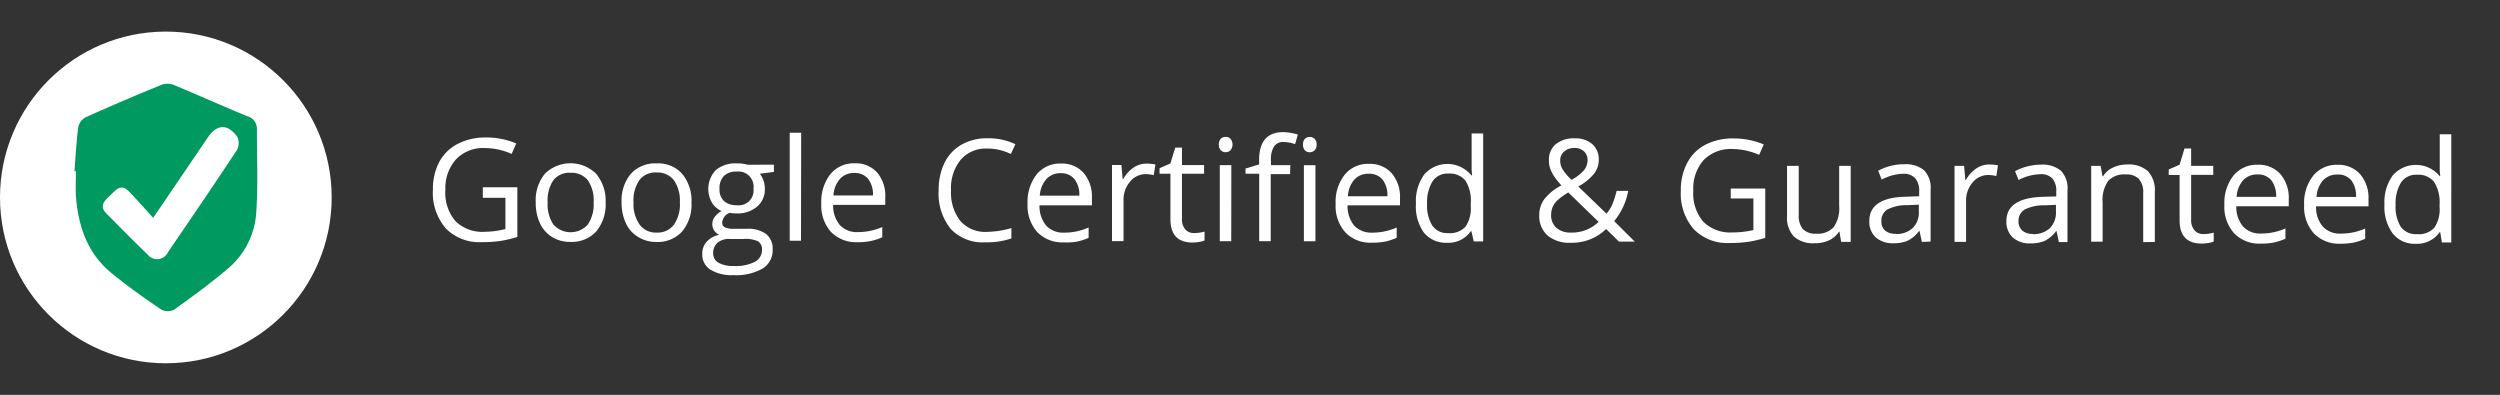 <?xml version="1.0" encoding="UTF-8"?> <svg xmlns="http://www.w3.org/2000/svg" id="Layer_1" data-name="Layer 1" viewBox="0 0 316.57 50"><rect x="0" y="0" width="316.57" height="50" fill="#333333" stroke="none"/><defs><style>.cls-1{fill:#fff;}.cls-2{fill:#fff;}.cls-3{fill:#00995f;}</style></defs><title>google-certiified-and-guaranteed</title><path class="cls-1" d="M61.14,23.71h4.37V30a14.85,14.85,0,0,1-2.07.5,16.15,16.15,0,0,1-2.45.16,5.91,5.91,0,0,1-4.54-1.74A6.87,6.87,0,0,1,54.82,24a7.33,7.33,0,0,1,.81-3.51A5.48,5.48,0,0,1,58,18.2a7.51,7.51,0,0,1,3.54-.79,9.56,9.56,0,0,1,3.83.76l-.58,1.32a8.44,8.44,0,0,0-3.35-.74,4.74,4.74,0,0,0-3.66,1.39A5.41,5.41,0,0,0,56.4,24,5.53,5.53,0,0,0,57.67,28a4.87,4.87,0,0,0,3.73,1.35A10.84,10.84,0,0,0,64,29V25.05H61.14Z"></path><path class="cls-1" d="M76.69,25.63a5.37,5.37,0,0,1-1.19,3.68,4.21,4.21,0,0,1-3.28,1.32,4.3,4.3,0,0,1-2.3-.61,4,4,0,0,1-1.54-1.74,6,6,0,0,1-.54-2.65A5.26,5.26,0,0,1,69,22a4.62,4.62,0,0,1,6.48,0A5.32,5.32,0,0,1,76.69,25.63Zm-7.34,0a4.59,4.59,0,0,0,.73,2.81,2.93,2.93,0,0,0,4.35,0,4.58,4.58,0,0,0,.74-2.82,4.46,4.46,0,0,0-.73-2.79,2.64,2.64,0,0,0-2.2-.95,2.56,2.56,0,0,0-2.16.93A4.51,4.51,0,0,0,69.35,25.63Z"></path><path class="cls-1" d="M87.56,25.65a5.3,5.3,0,0,1-1.19,3.67,4.19,4.19,0,0,1-3.28,1.32A4.26,4.26,0,0,1,80.8,30a3.93,3.93,0,0,1-1.55-1.74,6.09,6.09,0,0,1-.54-2.65A5.27,5.27,0,0,1,79.89,22a4.16,4.16,0,0,1,3.27-1.31A4.05,4.05,0,0,1,86.37,22,5.3,5.3,0,0,1,87.56,25.65Zm-7.34,0A4.5,4.5,0,0,0,81,28.45a2.54,2.54,0,0,0,2.17,1,2.57,2.57,0,0,0,2.17-1,4.52,4.52,0,0,0,.75-2.82,4.53,4.53,0,0,0-.74-2.79,2.63,2.63,0,0,0-2.19-1,2.59,2.59,0,0,0-2.17.93A4.53,4.53,0,0,0,80.22,25.64Z"></path><path class="cls-1" d="M98,20.85v.92L96.22,22a3.2,3.2,0,0,1,.44.81,3,3,0,0,1,.19,1.12,2.82,2.82,0,0,1-1,2.25,3.8,3.8,0,0,1-2.65.84,4.14,4.14,0,0,1-.81-.07,1.45,1.45,0,0,0-.94,1.24.63.63,0,0,0,.33.59,2.47,2.47,0,0,0,1.12.19h1.7a3.81,3.81,0,0,1,2.4.66,2.3,2.3,0,0,1,.84,1.92A2.71,2.71,0,0,1,96.58,34a6.84,6.84,0,0,1-3.74.84,5.08,5.08,0,0,1-2.91-.71,2.24,2.24,0,0,1-1-2,2.18,2.18,0,0,1,.56-1.52,2.81,2.81,0,0,1,1.58-.87,1.62,1.62,0,0,1-.62-.52,1.44,1.44,0,0,1-.25-.82,1.53,1.53,0,0,1,.29-.92,2.84,2.84,0,0,1,.88-.76,2.66,2.66,0,0,1-1.21-1.05,3.47,3.47,0,0,1,.48-4.13,3.88,3.88,0,0,1,2.69-.85,5.11,5.11,0,0,1,1.36.17ZM90.31,32.09A1.31,1.31,0,0,0,91,33.28a3.64,3.64,0,0,0,1.89.4,5.26,5.26,0,0,0,2.72-.54,1.68,1.68,0,0,0,.88-1.49A1.19,1.19,0,0,0,96,30.56a3.79,3.79,0,0,0-1.82-.3H92.41a2.22,2.22,0,0,0-1.54.47A1.69,1.69,0,0,0,90.31,32.09Zm.8-8.16a2,2,0,0,0,.57,1.53,2.3,2.3,0,0,0,1.59.52,1.87,1.87,0,0,0,2.14-2.08,1.92,1.92,0,0,0-2.16-2.17,2.12,2.12,0,0,0-1.58.55A2.24,2.24,0,0,0,91.11,23.93Z"></path><path class="cls-1" d="M101.43,30.48H100l0-13.67h1.45Z"></path><path class="cls-1" d="M108.59,30.67a4.44,4.44,0,0,1-3.37-1.31A5,5,0,0,1,104,25.75a5.66,5.66,0,0,1,1.15-3.7,3.85,3.85,0,0,1,3.09-1.37,3.61,3.61,0,0,1,2.86,1.2,4.57,4.57,0,0,1,1,3.14v.92H105.5a3.81,3.81,0,0,0,.86,2.57,2.94,2.94,0,0,0,2.29.88,7.75,7.75,0,0,0,3.07-.64v1.3a7.24,7.24,0,0,1-1.46.47A8,8,0,0,1,108.59,30.67Zm-.38-8.77a2.39,2.39,0,0,0-1.85.76,3.46,3.46,0,0,0-.82,2.09h5a3.2,3.2,0,0,0-.62-2.11A2.18,2.18,0,0,0,108.21,21.9Z"></path><path class="cls-1" d="M125,18.81a4.2,4.2,0,0,0-3.34,1.41,5.66,5.66,0,0,0-1.23,3.86,5.81,5.81,0,0,0,1.18,3.9A4.17,4.17,0,0,0,125,29.36a11.59,11.59,0,0,0,3.07-.48v1.31a9.33,9.33,0,0,1-3.3.49A5.54,5.54,0,0,1,120.4,29a7.11,7.11,0,0,1-1.54-4.9,7.82,7.82,0,0,1,.74-3.48,5.38,5.38,0,0,1,2.15-2.3,6.51,6.51,0,0,1,3.3-.81,8,8,0,0,1,3.53.75L128,19.5A6.75,6.75,0,0,0,125,18.81Z"></path><path class="cls-1" d="M134.72,30.69a4.43,4.43,0,0,1-3.37-1.3,5,5,0,0,1-1.23-3.61,5.64,5.64,0,0,1,1.15-3.7,3.82,3.82,0,0,1,3.09-1.37,3.64,3.64,0,0,1,2.86,1.19,4.61,4.61,0,0,1,1.05,3.15V26h-6.64a3.86,3.86,0,0,0,.86,2.58,2.94,2.94,0,0,0,2.29.88,7.63,7.63,0,0,0,3.07-.65v1.3a6.72,6.72,0,0,1-1.46.48A7.44,7.44,0,0,1,134.72,30.69Zm-.38-8.76a2.36,2.36,0,0,0-1.85.76,3.46,3.46,0,0,0-.82,2.09h5a3.2,3.2,0,0,0-.62-2.11A2.15,2.15,0,0,0,134.34,21.93Z"></path><path class="cls-1" d="M145.16,20.72a5.68,5.68,0,0,1,1.15.11l-.21,1.35a4.69,4.69,0,0,0-1-.13,2.54,2.54,0,0,0-2,.95,3.47,3.47,0,0,0-.83,2.36v5.17h-1.46V20.89H142l.16,1.79h.07a4.19,4.19,0,0,1,1.3-1.45A2.88,2.88,0,0,1,145.16,20.72Z"></path><path class="cls-1" d="M151.21,29.51a4.56,4.56,0,0,0,.75-.06,5.41,5.41,0,0,0,.57-.12v1.12a2.94,2.94,0,0,1-.7.19,5.16,5.16,0,0,1-.83.07c-1.86,0-2.79-1-2.79-2.95V22h-1.38v-.7l1.38-.61.61-2h.85V20.9h2.8V22h-2.8V27.7a1.94,1.94,0,0,0,.41,1.34A1.43,1.43,0,0,0,151.21,29.51Z"></path><path class="cls-1" d="M154.34,18.3a1,1,0,0,1,.25-.74.9.9,0,0,1,.62-.23.85.85,0,0,1,.6.24,1.15,1.15,0,0,1,0,1.46.85.85,0,0,1-.61.24.84.84,0,0,1-.61-.24A1,1,0,0,1,154.34,18.3Zm1.57,12.24h-1.45V20.91h1.46Z"></path><path class="cls-1" d="M163.36,22.05h-2.45v8.49h-1.46V22h-1.73v-.66l1.72-.52v-.54c0-2.36,1-3.55,3.1-3.55a7.07,7.07,0,0,1,1.8.31L164,18.25a4.84,4.84,0,0,0-1.44-.27,1.39,1.39,0,0,0-1.22.55,3,3,0,0,0-.4,1.76v.62h2.45ZM165,18.31a1,1,0,0,1,.24-.74.9.9,0,0,1,.62-.23.87.87,0,0,1,.61.24,1,1,0,0,1,.25.73,1,1,0,0,1-.26.73.85.85,0,0,1-.6.24.86.86,0,0,1-.62-.24A1,1,0,0,1,165,18.31Zm1.57,12.24h-1.46V20.92h1.46Z"></path><path class="cls-1" d="M173.73,30.73a4.41,4.41,0,0,1-3.37-1.3,5,5,0,0,1-1.23-3.61,5.54,5.54,0,0,1,1.15-3.7,3.78,3.78,0,0,1,3.08-1.37,3.66,3.66,0,0,1,2.87,1.19,4.61,4.61,0,0,1,1.05,3.15V26h-6.64a3.85,3.85,0,0,0,.85,2.58,3,3,0,0,0,2.29.88,7.64,7.64,0,0,0,3.08-.65v1.3a7.08,7.08,0,0,1-1.46.48A8.14,8.14,0,0,1,173.73,30.73ZM173.34,22a2.4,2.4,0,0,0-1.85.75,3.51,3.51,0,0,0-.81,2.1h5a3.2,3.2,0,0,0-.61-2.11A2.17,2.17,0,0,0,173.34,22Z"></path><path class="cls-1" d="M186.32,29.28h-.08a3.42,3.42,0,0,1-3,1.46,3.58,3.58,0,0,1-2.94-1.29,5.7,5.7,0,0,1-1-3.68,5.71,5.71,0,0,1,1.06-3.69,3.9,3.9,0,0,1,5.94.11h.11l-.06-.7,0-.67V16.9h1.46V30.57h-1.19Zm-2.92.24a2.68,2.68,0,0,0,2.17-.81,4.14,4.14,0,0,0,.67-2.62v-.31a4.79,4.79,0,0,0-.68-2.92,2.56,2.56,0,0,0-2.17-.88,2.24,2.24,0,0,0-2,1,5,5,0,0,0-.68,2.81,4.79,4.79,0,0,0,.67,2.79A2.29,2.29,0,0,0,183.4,29.52Z"></path><path class="cls-1" d="M194.91,27.25a3.43,3.43,0,0,1,.62-2,6.43,6.43,0,0,1,2.19-1.77,10.28,10.28,0,0,1-1-1.27,4.63,4.63,0,0,1-.43-.9,2.86,2.86,0,0,1-.15-1,2.54,2.54,0,0,1,.86-2.05,3.57,3.57,0,0,1,2.4-.74,3.24,3.24,0,0,1,2.24.74,2.58,2.58,0,0,1,.81,2,2.83,2.83,0,0,1-.6,1.74,6.55,6.55,0,0,1-2,1.61l3.57,3.44a4.25,4.25,0,0,0,.79-1.28,12.56,12.56,0,0,0,.5-1.6h1.47A8.42,8.42,0,0,1,204.4,28L207,30.59h-2L203.38,29a6.2,6.2,0,0,1-4.5,1.74,4.26,4.26,0,0,1-2.93-.93A3.32,3.32,0,0,1,194.91,27.25Zm4,2.2a4.88,4.88,0,0,0,3.52-1.35l-3.84-3.73a8.68,8.68,0,0,0-1.38,1,2.61,2.61,0,0,0-.6.84,2.49,2.49,0,0,0-.19,1,2.06,2.06,0,0,0,.67,1.64A2.66,2.66,0,0,0,198.92,29.45Zm-1.35-9.16a2.29,2.29,0,0,0,.31,1.16A7.29,7.29,0,0,0,199,22.77a5.6,5.6,0,0,0,1.58-1.22,2,2,0,0,0,.45-1.28,1.45,1.45,0,0,0-.46-1.11,1.69,1.69,0,0,0-1.2-.42,1.85,1.85,0,0,0-1.27.42A1.41,1.41,0,0,0,197.57,20.29Z"></path><path class="cls-1" d="M219.16,23.87h4.37v6.25a16.13,16.13,0,0,1-2.08.49,15.92,15.92,0,0,1-2.44.16A5.91,5.91,0,0,1,214.46,29a6.87,6.87,0,0,1-1.62-4.87,7.33,7.33,0,0,1,.81-3.51,5.45,5.45,0,0,1,2.31-2.3,7.53,7.53,0,0,1,3.55-.79,9.77,9.77,0,0,1,3.83.76l-.58,1.32a8.62,8.62,0,0,0-3.35-.74,4.8,4.8,0,0,0-3.67,1.39,5.41,5.41,0,0,0-1.32,3.87,5.52,5.52,0,0,0,1.27,3.95,4.85,4.85,0,0,0,3.73,1.35,11.36,11.36,0,0,0,2.61-.3v-4h-2.87Z"></path><path class="cls-1" d="M227.77,21v6.25a2.57,2.57,0,0,0,.53,1.76,2.18,2.18,0,0,0,1.68.58,2.73,2.73,0,0,0,2.21-.82,4.14,4.14,0,0,0,.7-2.7V21h1.46v9.63h-1.21l-.21-1.29h-.07a3,3,0,0,1-1.25,1.09,4.21,4.21,0,0,1-1.81.37,3.69,3.69,0,0,1-2.64-.84,3.54,3.54,0,0,1-.87-2.67V21Z"></path><path class="cls-1" d="M243.36,30.63l-.29-1.37H243a4,4,0,0,1-1.44,1.22,4.31,4.31,0,0,1-1.79.32,3.25,3.25,0,0,1-2.25-.74,2.69,2.69,0,0,1-.81-2.1c0-1.95,1.56-3,4.67-3.05l1.64-.06v-.59a2.43,2.43,0,0,0-.49-1.68A2,2,0,0,0,241,22a6.23,6.23,0,0,0-2.72.74l-.45-1.12a6.8,6.8,0,0,1,3.26-.82,3.65,3.65,0,0,1,2.55.76,3.18,3.18,0,0,1,.83,2.46v6.57Zm-3.3-1a3,3,0,0,0,2.14-.75,2.74,2.74,0,0,0,.78-2.09v-.87l-1.46.06a5.31,5.31,0,0,0-2.51.54,1.63,1.63,0,0,0-.77,1.49,1.48,1.48,0,0,0,.48,1.2A2,2,0,0,0,240.06,29.6Z"></path><path class="cls-1" d="M251.85,20.83a5.76,5.76,0,0,1,1.15.11l-.21,1.35a4.76,4.76,0,0,0-1-.13,2.56,2.56,0,0,0-2,.94,3.49,3.49,0,0,0-.83,2.37v5.16h-1.46V21h1.21l.16,1.79h.07a4.19,4.19,0,0,1,1.3-1.45A2.88,2.88,0,0,1,251.85,20.83Z"></path><path class="cls-1" d="M260.71,30.65l-.29-1.37h-.07a4.07,4.07,0,0,1-1.43,1.22,4.48,4.48,0,0,1-1.79.32,3.23,3.23,0,0,1-2.25-.74,2.69,2.69,0,0,1-.81-2.1q0-2.93,4.67-3.06l1.64-.05v-.6a2.42,2.42,0,0,0-.49-1.67,2,2,0,0,0-1.56-.54,6.34,6.34,0,0,0-2.72.73l-.45-1.11a6.76,6.76,0,0,1,1.56-.61,7.08,7.08,0,0,1,1.7-.22,3.65,3.65,0,0,1,2.55.77,3.17,3.17,0,0,1,.83,2.45v6.58Zm-3.29-1a3,3,0,0,0,2.14-.75,2.75,2.75,0,0,0,.78-2.09v-.87l-1.46.06a5.28,5.28,0,0,0-2.51.54A1.63,1.63,0,0,0,255.6,28a1.51,1.51,0,0,0,.48,1.2A2,2,0,0,0,257.42,29.62Z"></path><path class="cls-1" d="M271.39,30.66V24.43a2.51,2.51,0,0,0-.54-1.76,2.14,2.14,0,0,0-1.67-.58,2.76,2.76,0,0,0-2.22.81,4.18,4.18,0,0,0-.71,2.7v5H264.8V21H266l.23,1.32h.07a2.94,2.94,0,0,1,1.26-1.1,4.1,4.1,0,0,1,1.8-.39,3.65,3.65,0,0,1,2.62.84,3.55,3.55,0,0,1,.88,2.69v6.28Z"></path><path class="cls-1" d="M279,29.64a4.56,4.56,0,0,0,.75-.06,5.41,5.41,0,0,0,.57-.12v1.12a2.53,2.53,0,0,1-.7.19,5.25,5.25,0,0,1-.83.07c-1.86,0-2.8-1-2.79-2.95V22.16h-1.38v-.7l1.38-.61.62-2.05h.84V21h2.8v1.14h-2.8v5.66a1.94,1.94,0,0,0,.41,1.34A1.43,1.43,0,0,0,279,29.64Z"></path><path class="cls-1" d="M286.27,30.85a4.44,4.44,0,0,1-3.37-1.31,5,5,0,0,1-1.23-3.61,5.63,5.63,0,0,1,1.15-3.7,3.84,3.84,0,0,1,3.08-1.37,3.65,3.65,0,0,1,2.87,1.2,4.57,4.57,0,0,1,1.05,3.14v.92h-6.64a3.81,3.81,0,0,0,.86,2.57,2.94,2.94,0,0,0,2.29.88,7.62,7.62,0,0,0,3.07-.64v1.3a8,8,0,0,1-1.46.48A8.83,8.83,0,0,1,286.27,30.85Zm-.38-8.76a2.38,2.38,0,0,0-1.86.75,3.46,3.46,0,0,0-.81,2.09h5a3.23,3.23,0,0,0-.62-2.12A2.15,2.15,0,0,0,285.89,22.09Z"></path><path class="cls-1" d="M296.37,30.86A4.42,4.42,0,0,1,293,29.55a5,5,0,0,1-1.23-3.61,5.57,5.57,0,0,1,1.15-3.7A3.83,3.83,0,0,1,296,20.87a3.67,3.67,0,0,1,2.87,1.2,4.57,4.57,0,0,1,1.05,3.14v.92h-6.64a3.76,3.76,0,0,0,.86,2.57,2.93,2.93,0,0,0,2.28.88,7.63,7.63,0,0,0,3.08-.64v1.3a8.27,8.27,0,0,1-1.46.48A8.83,8.83,0,0,1,296.37,30.86ZM296,22.1a2.4,2.4,0,0,0-1.85.75,3.46,3.46,0,0,0-.81,2.09h5a3.23,3.23,0,0,0-.61-2.12A2.15,2.15,0,0,0,296,22.1Z"></path><path class="cls-1" d="M309,29.4h-.08a3.44,3.44,0,0,1-3,1.47,3.52,3.52,0,0,1-2.93-1.3,5.67,5.67,0,0,1-1.05-3.67,5.74,5.74,0,0,1,1.06-3.7,3.9,3.9,0,0,1,5.94.11H309l-.06-.69,0-.68V17h1.46V30.7h-1.19Zm-2.92.25a2.67,2.67,0,0,0,2.17-.81,4.13,4.13,0,0,0,.67-2.63v-.3A4.82,4.82,0,0,0,308.2,23a2.57,2.57,0,0,0-2.17-.87,2.25,2.25,0,0,0-2,1,5,5,0,0,0-.68,2.82,4.79,4.79,0,0,0,.67,2.79A2.32,2.32,0,0,0,306,29.65Z"></path><circle class="cls-2" cx="21" cy="25" r="21"></circle><path class="cls-3" d="M9.43,21.68c.14-1.84.24-3.69.47-5.52a1.9,1.9,0,0,1,.88-1.28q4.86-2.18,9.78-4.18a2.16,2.16,0,0,1,1.48.07c3.09,1.29,6.15,2.66,9.25,3.94a1.64,1.64,0,0,1,1.24,1.71c0,3.44.15,6.89-.07,10.31A10.08,10.08,0,0,1,29,33.89c-2.21,1.9-4.57,3.61-6.93,5.31a1.78,1.78,0,0,1-1.65,0c-2.17-1.47-4.32-3-6.34-4.65-3-2.47-4.17-5.89-4.46-9.66-.08-1.06,0-2.14,0-3.21Z"></path><path class="cls-2" d="M19.4,27.58c2.43-3.57,4.67-6.86,6.9-10.16,1.16-1.71,2.53-1.79,3.76-.08A1.87,1.87,0,0,1,30,19c-2.86,4.34-5.8,8.64-8.73,12.94a1.52,1.52,0,0,1-2.58.29c-1.76-1.68-3.46-3.43-5.18-5.15-1-1-.28-1.65.42-2.31s1.35-1.61,2.4-.53S18.31,26.4,19.4,27.58Z"></path></svg> 